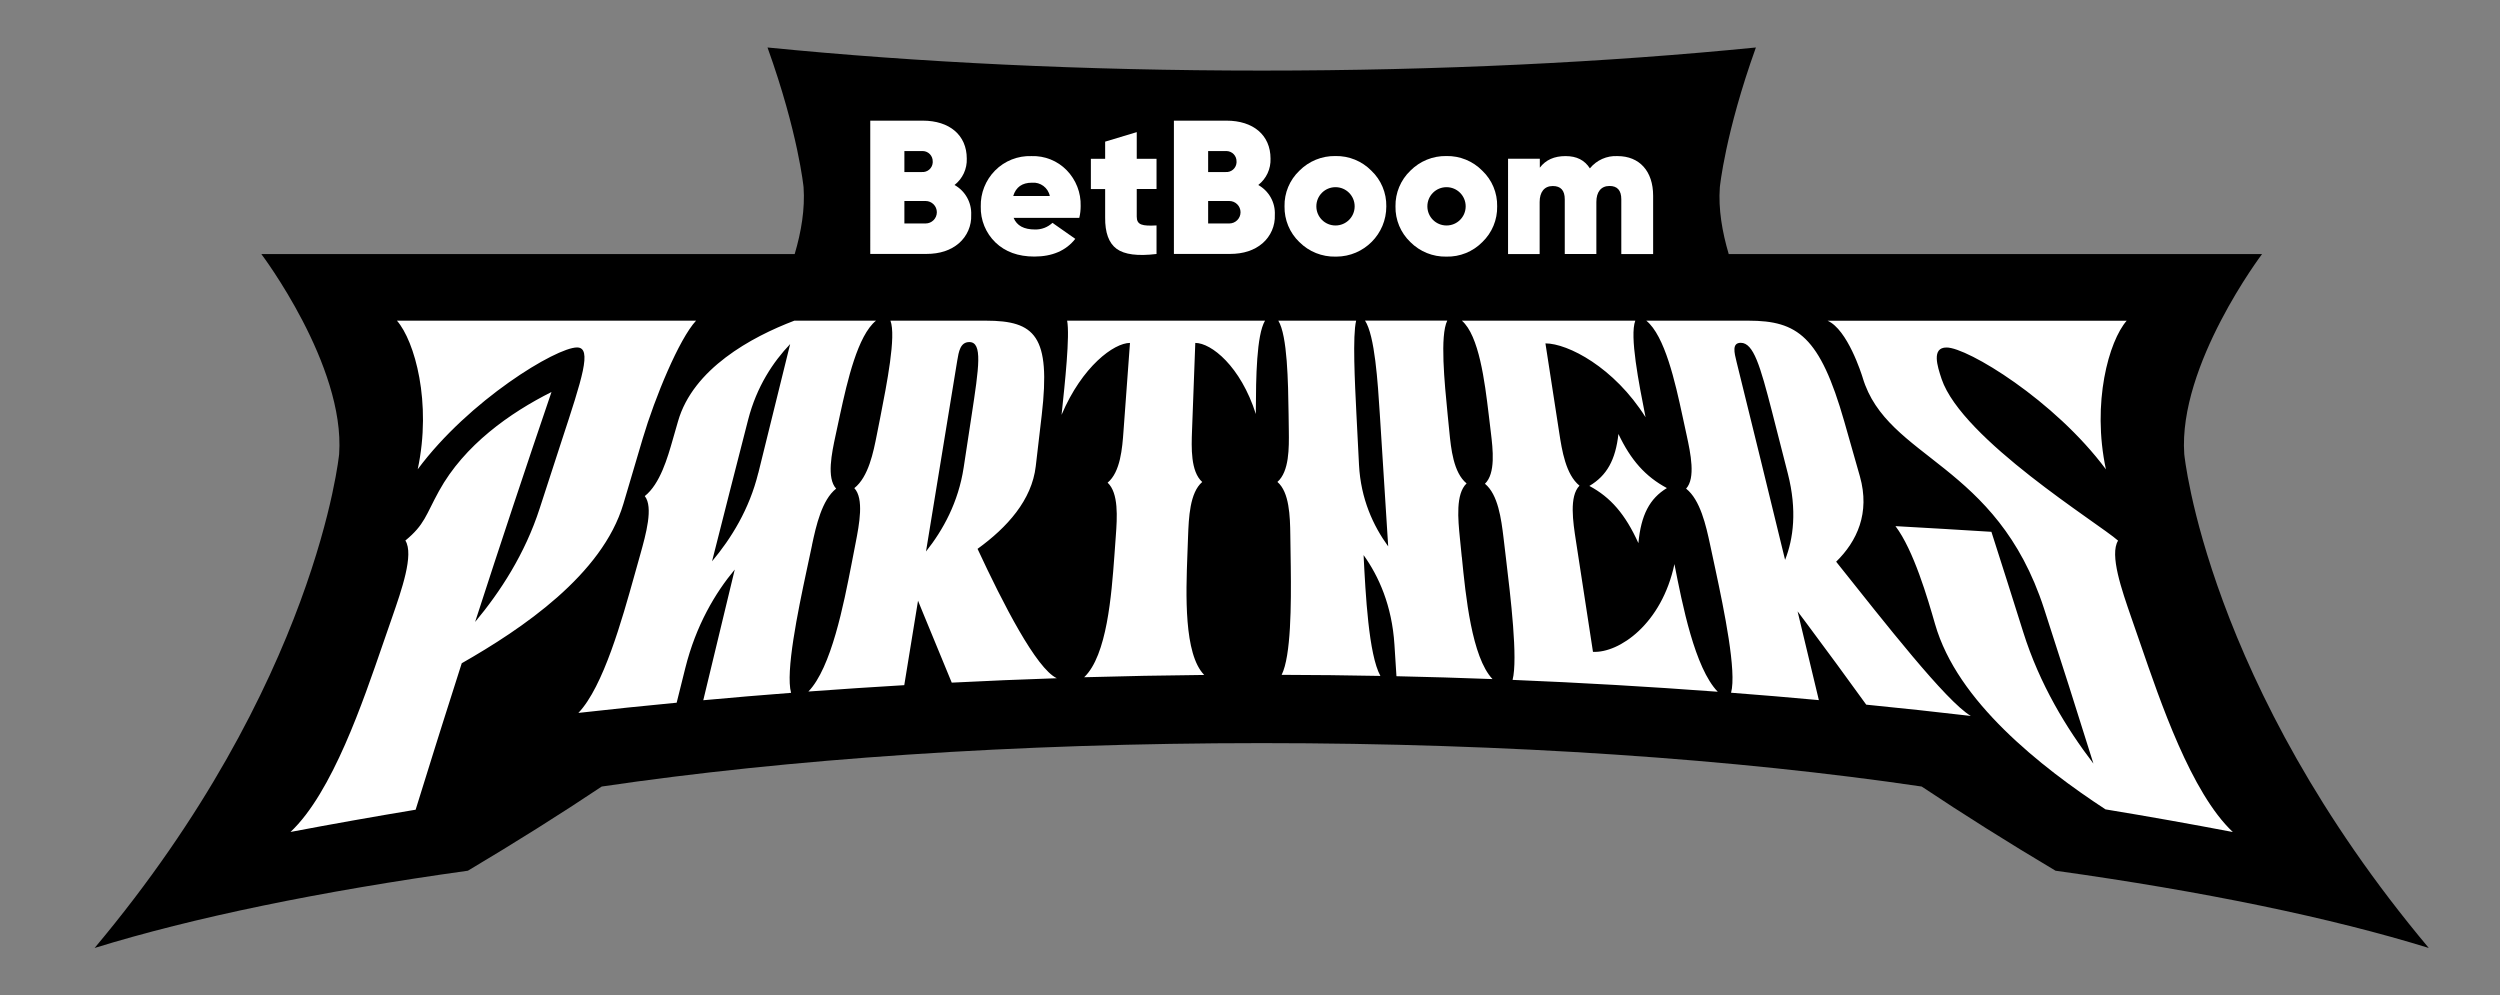<?xml version="1.0" encoding="UTF-8"?> <svg xmlns="http://www.w3.org/2000/svg" id="a" viewBox="0 0 435.96 173.59"><rect x="0" y="0" width="435.96" height="173.59" fill="#808080" stroke="none"/> <defs> <style>.c{fill:#fff;}</style> </defs> <path d="M380.9,79.19c-1.08-15.51,13.57-34.89,13.57-34.89h-93.01c-1.15-3.88-1.82-7.87-1.55-11.63,0,0,.91-9.41,6.29-24.39-25.96,2.58-55.22,4.03-86.18,4.03s-60.22-1.45-86.18-4.03c5.38,14.97,6.29,24.39,6.29,24.39,.26,3.76-.4,7.75-1.55,11.63H45.57s14.65,19.38,13.57,34.89c0,0-3.88,39.92-42.64,86.12,17.13-5.29,39.28-9.87,65.09-13.47,8.37-4.98,16.18-9.9,23.34-14.68,32.19-4.76,72-7.57,115.09-7.57s82.91,2.81,115.09,7.57c7.17,4.78,14.97,9.7,23.34,14.68,25.82,3.6,47.96,8.18,65.09,13.47-38.77-46.2-42.64-86.12-42.64-86.12Z"></path> <g> <path class="c" d="M170.47,95.71c5.16-3.73,9.47-8.5,10.15-14.41,0,0,.7-5.99,1.04-8.91,1.61-13.84-1.18-16.46-9.71-16.47h-16.67c1.02,2.68-.63,11.01-1.77,16.84-.2,1.01-.4,2.02-.6,3.03-.6,3.04-1.45,7.37-3.93,9.33,1.71,1.83,.87,6.27,.22,9.6-.23,1.2-.47,2.4-.7,3.61-1.37,7.03-3.53,18.13-7.53,22.26,5.57-.41,11.15-.78,16.72-1.11,.8-4.92,1.6-9.83,2.4-14.73,.28,.68,.56,1.36,.83,2.04,1.68,4.1,3.37,8.18,5.05,12.25,6.11-.31,12.21-.57,18.32-.77-3.58-1.68-9.37-12.99-13.82-22.56Zm-2.42-14.19c-.92,6.06-3.59,10.91-6.57,14.65,1.82-11.13,3.63-22.21,5.44-33.24,.27-1.64,.54-3.27,2.11-3.28,2.35,0,1.69,4.35,.39,12.88-.46,2.99-.91,5.99-1.37,8.99Zm123.94,16.83c1.38,7.03,3.55,18.14,7.56,22.28-11.92-.89-23.85-1.58-35.78-2.07,.95-3.67-.34-14.44-1.16-21.26-.14-1.18-.28-2.36-.42-3.54-.39-3.24-.95-7.54-3.24-9.4,1.88-1.8,1.39-6,1.03-8.97-.13-1.06-.25-2.12-.38-3.17-.68-5.68-1.68-13.7-4.67-16.3h30.24c-.51,1.34-.35,4.04,.07,7.15,.43,3.16,1.14,6.76,1.72,9.69-5.49-8.73-13.56-12.87-17.46-12.88,.8,5.19,1.61,10.39,2.41,15.6,.46,3,1.13,7.28,3.53,9.21-1.82,1.85-1.13,6.35-.62,9.64,.99,6.43,1.98,12.88,2.97,19.34,4.56,.23,12.01-4.85,14.21-15.33Zm28.2-.39c3.64-3.56,5.95-8.49,4.15-14.88,0,0-1.84-6.47-2.73-9.59-4.25-14.85-8.16-17.56-16.69-17.57h-17.83c3.23,2.63,5.04,10.73,6.3,16.58,.25,1.15,.5,2.31,.75,3.46,.66,3.06,1.58,7.41-.11,9.25,2.47,1.96,3.47,6.42,4.19,9.79,.31,1.45,.62,2.89,.93,4.34,1.52,7.1,3.72,17.81,2.72,21.46,5.11,.39,10.21,.82,15.31,1.29-1.24-5.19-2.48-10.35-3.71-15.48,.57,.76,1.13,1.51,1.7,2.27,3.42,4.59,6.85,9.25,10.27,14,6.09,.6,12.17,1.26,18.24,1.97-4.32-2.56-14.97-16.22-23.48-26.89Zm-8.9-.33c-2.82-11.62-5.64-23.11-8.45-34.48-.42-1.7-.84-3.37,.73-3.37,2.22,.01,3.38,4.02,5.42,11.92,.93,3.63,1.86,7.27,2.79,10.92,1.62,6.36,.96,11.34-.49,15.01Zm78.08,47.46c-7.39-1.41-14.8-2.73-22.21-3.95-5.6-3.67-12.1-8.4-17.7-13.93-5.48-5.42-10.05-11.54-12.02-18.39-1.27-4.42-3.74-12.91-6.9-17.07,5.58,.31,11.15,.64,16.73,.99,1.85,5.77,3.7,11.6,5.55,17.49,2.86,9.1,7.53,16.76,12.24,22.93-2.86-9.16-5.73-18.16-8.61-27.02-8.29-25.55-27.35-26-31.63-40.28,0,0,0-.02-.01-.04-.19-.6-2.63-8.36-6.11-9.89h52.16c-3.1,3.55-6.11,14.29-3.62,25.92-8.96-12.07-24.17-21.26-27.78-21.25-2.68-.02-1.6,3.31-.9,5.41l.02,.07c3.59,10.56,27.42,25.2,30.78,28.2-1.53,2.44,.67,8.68,2.28,13.34,.55,1.58,1.1,3.17,1.65,4.76,3.4,9.84,8.78,25.85,16.09,32.72Zm-107.15-69.43c2.17,4.58,4.71,7.44,8.46,9.45-3.01,1.83-4.51,4.68-4.97,9.6-2.28-5.03-4.84-7.99-8.55-9.97,3.05-1.8,4.57-4.54,5.07-9.08Zm-27.3,21.46c.67,6.79,1.73,17.47,5.35,21.3-5.58-.21-11.16-.38-16.75-.5-.12-1.83-.23-3.66-.35-5.49-.43-6.84-2.75-11.96-5.38-15.63v.04c.34,6.73,.88,17.32,2.93,21.03-5.74-.11-11.48-.18-17.22-.19,1.64-3.29,1.67-12.23,1.59-18.87-.03-1.85-.05-3.69-.08-5.54-.02-1.6-.06-3.47-.36-5.16-.29-1.67-.84-3.17-1.89-4.07,2.08-1.82,2.03-5.98,1.99-8.91-.01-.97-.03-1.94-.04-2.92-.08-5.61-.2-13.69-1.79-16.29h13.57c-.64,2.61-.23,10.69,.05,16.32,.15,2.94,.3,5.89,.45,8.83,.31,5.93,2.48,10.63,5.09,14.21-.49-7.68-.97-15.35-1.46-23.03-.36-5.63-.87-13.73-2.58-16.34h14.34c-1.29,2.62-.49,10.75,.07,16.42,.1,.97,.19,1.94,.29,2.91,.29,2.96,.71,7.18,3.01,9.06-1.93,1.84-1.49,6.27-1.17,9.51,.11,1.1,.22,2.2,.33,3.3Zm-68.82-41.2h34.5c-1.49,2.5-1.58,10.02-1.6,15.59,0,.23,0,.46,0,.69-2.66-8.35-7.78-12.4-10.56-12.4-.19,5.1-.38,10.2-.57,15.3-.11,2.93-.26,7.13,1.78,8.95-2.18,1.86-2.35,6.26-2.47,9.46-.04,1.09-.08,2.18-.12,3.27-.25,6.72-.64,17.3,2.94,20.92-6.98,.07-13.96,.2-20.94,.4,3.99-3.8,4.77-14.41,5.27-21.17,.08-1.16,.17-2.31,.25-3.47,.24-3.21,.51-7.49-1.43-9.29,2.24-1.86,2.56-6.04,2.77-8.98,.38-5.13,.75-10.26,1.13-15.39-2.78,0-8.35,4.08-11.93,12.54,.6-5.67,1.47-13.81,.97-16.44Zm-44.5,39.12c.72-3.37,1.72-7.86,4.21-9.83-1.69-1.84-.76-6.22-.1-9.28,.26-1.23,.53-2.45,.79-3.68,1.27-5.83,3.07-13.74,6.26-16.33h-14.24c-7.5,2.85-17.68,8.4-20.29,17.57,0,0-.39,1.35-.9,3.13-.91,3.19-2.22,7.77-4.89,9.89,1.52,1.92,.2,6.66-.79,10.2-.35,1.25-.7,2.49-1.05,3.74-2.09,7.45-5.37,19.31-9.74,23.87,5.71-.64,11.42-1.24,17.14-1.78,.5-2.01,1-4.02,1.5-6.02,1.87-7.49,5.24-13.14,8.63-17.2-1.83,7.54-3.66,15.14-5.49,22.79,5.1-.47,10.2-.9,15.31-1.29-.99-3.62,1.18-14.18,2.7-21.28,.32-1.5,.64-3,.96-4.5Zm-9.37-12.56c-1.55,6.31-4.72,11.42-8.06,15.4,2.1-8.3,4.19-16.52,6.29-24.68,1.49-5.8,4.38-10.11,7.33-13.2-1.85,7.44-3.7,14.93-5.55,22.48Zm-23.52,5.38c-3.67,12.38-17.68,21.8-28.19,27.8-2.64,8.25-4.69,14.79-4.69,14.79-1.12,3.56-2.23,7.14-3.35,10.75-7.28,1.21-14.56,2.5-21.82,3.88,7.31-6.87,12.69-22.88,16.09-32.72,.55-1.59,1.1-3.18,1.65-4.76,1.61-4.66,3.82-10.9,2.29-13.34,3.37-2.77,3.55-4.43,5.86-8.63,4.42-8.04,12.41-13.65,19.62-17.27-4.45,13.06-8.89,26.41-13.32,40.1,4.38-5.25,8.7-11.86,11.27-19.83,1.27-3.92,2.54-7.82,3.8-11.69,3.58-10.93,5.42-16.36,2.7-16.35-3.61,0-18.82,9.18-27.78,21.25,2.49-11.63-.52-22.37-3.62-25.92h52.16c-2.96,3.2-7.16,13.35-9.3,20.55-1.84,6.16-3.37,11.39-3.37,11.39Z"></path> <g id="b"> <path class="c" d="M169.36,37.47c.08,1.89-.71,3.71-2.14,4.95-1.43,1.23-3.32,1.86-5.68,1.86h-9.78V21.04h9.16c4.65,0,7.67,2.52,7.67,6.61,.07,1.79-.72,3.51-2.14,4.61,1.88,1.04,3.01,3.07,2.91,5.22Zm-11.65-11.12v3.65h3.05c.97,.07,1.81-.65,1.89-1.62,0-.07,0-.14,0-.21,.03-.98-.74-1.8-1.71-1.83-.06,0-.12,0-.18,0h-3.05Zm3.7,12.62c1.08,0,1.96-.88,1.96-1.96,0-1.08-.88-1.96-1.96-1.96h-3.7v3.92h3.7Z"></path> <path class="c" d="M176.76,38c.57,1.36,1.79,2.02,3.75,2.02,1.12,.02,2.2-.39,3.02-1.16l3.98,2.79c-1.61,2.06-4.02,3.09-7.14,3.09-2.82,0-5.08-.83-6.78-2.46-1.69-1.64-2.62-3.9-2.56-6.26-.06-2.34,.84-4.61,2.49-6.28,1.67-1.69,3.97-2.6,6.34-2.52,2.31-.08,4.55,.81,6.16,2.47,1.62,1.67,2.5,3.92,2.43,6.24,0,.69-.07,1.38-.24,2.06h-11.47Zm6.31-3.82c-.3-1.45-1.64-2.45-3.12-2.32-1.7,0-2.79,.77-3.26,2.32h6.37Z"></path> <path class="c" d="M201.68,32.96h-3.45v4.82c0,1.46,.96,1.66,3.45,1.53v4.98c-3.28,.4-5.6,.1-6.96-.9-1.36-1-2.03-2.82-2-5.48v-4.94h-2.49v-5.28h2.49v-2.99l5.51-1.66v4.65h3.45v5.28Z"></path> <path class="c" d="M222.31,37.47c.08,1.89-.71,3.71-2.14,4.95-1.43,1.23-3.32,1.86-5.68,1.86h-9.78V21.04h9.18c4.65,0,7.67,2.52,7.67,6.61,.07,1.79-.72,3.51-2.14,4.61,1.88,1.05,3,3.07,2.89,5.22Zm-11.63-11.12v3.65h3.06c.97,.07,1.81-.65,1.89-1.62,0-.07,0-.14,0-.21,.03-.98-.74-1.8-1.73-1.83-.06,0-.11,0-.17,0h-3.06Zm3.69,12.62c1.08,0,1.96-.88,1.96-1.96,0-1.08-.88-1.96-1.96-1.96h-3.69v3.92h3.69Z"></path> <path class="c" d="M226.59,42.22c-1.7-1.63-2.63-3.89-2.59-6.24-.05-2.34,.89-4.59,2.59-6.21,1.66-1.67,3.92-2.6,6.28-2.56,2.36-.05,4.63,.88,6.28,2.56,1.7,1.61,2.64,3.87,2.6,6.21,.02,4.82-3.88,8.75-8.7,8.77-.05,0-.11,0-.16,0-2.35,.05-4.63-.86-6.29-2.53Zm9.64-6.24c0-1.84-1.49-3.34-3.34-3.34s-3.34,1.49-3.34,3.34,1.49,3.34,3.34,3.34,3.34-1.49,3.34-3.34Z"></path> <path class="c" d="M245.95,42.22c-1.7-1.62-2.65-3.89-2.6-6.24-.04-2.34,.9-4.59,2.59-6.21,1.66-1.67,3.92-2.6,6.28-2.56,2.35-.05,4.63,.88,6.27,2.56,1.7,1.61,2.64,3.87,2.59,6.21,.05,2.35-.89,4.61-2.59,6.24-1.65,1.67-3.92,2.59-6.27,2.53-2.35,.05-4.61-.87-6.27-2.53Zm9.64-6.24c0-1.84-1.49-3.34-3.34-3.34s-3.34,1.49-3.34,3.34,1.49,3.34,3.34,3.34,3.34-1.49,3.34-3.34Z"></path> <path class="c" d="M288.28,34.12v10.18h-5.55v-9.55c0-1.56-.7-2.32-2.06-2.32-1.49,0-2.29,1.07-2.29,2.79v9.07h-5.51v-9.53c0-1.56-.7-2.32-2.09-2.32-1.49,0-2.29,1.07-2.29,2.79v9.07h-5.51V27.68h5.54v1.56c1.03-1.36,2.52-2.02,4.48-2.02s3.32,.7,4.25,2.14c1.17-1.44,2.96-2.24,4.82-2.14,3.82,0,6.21,2.62,6.21,6.91Z"></path> </g> </g> </svg> 